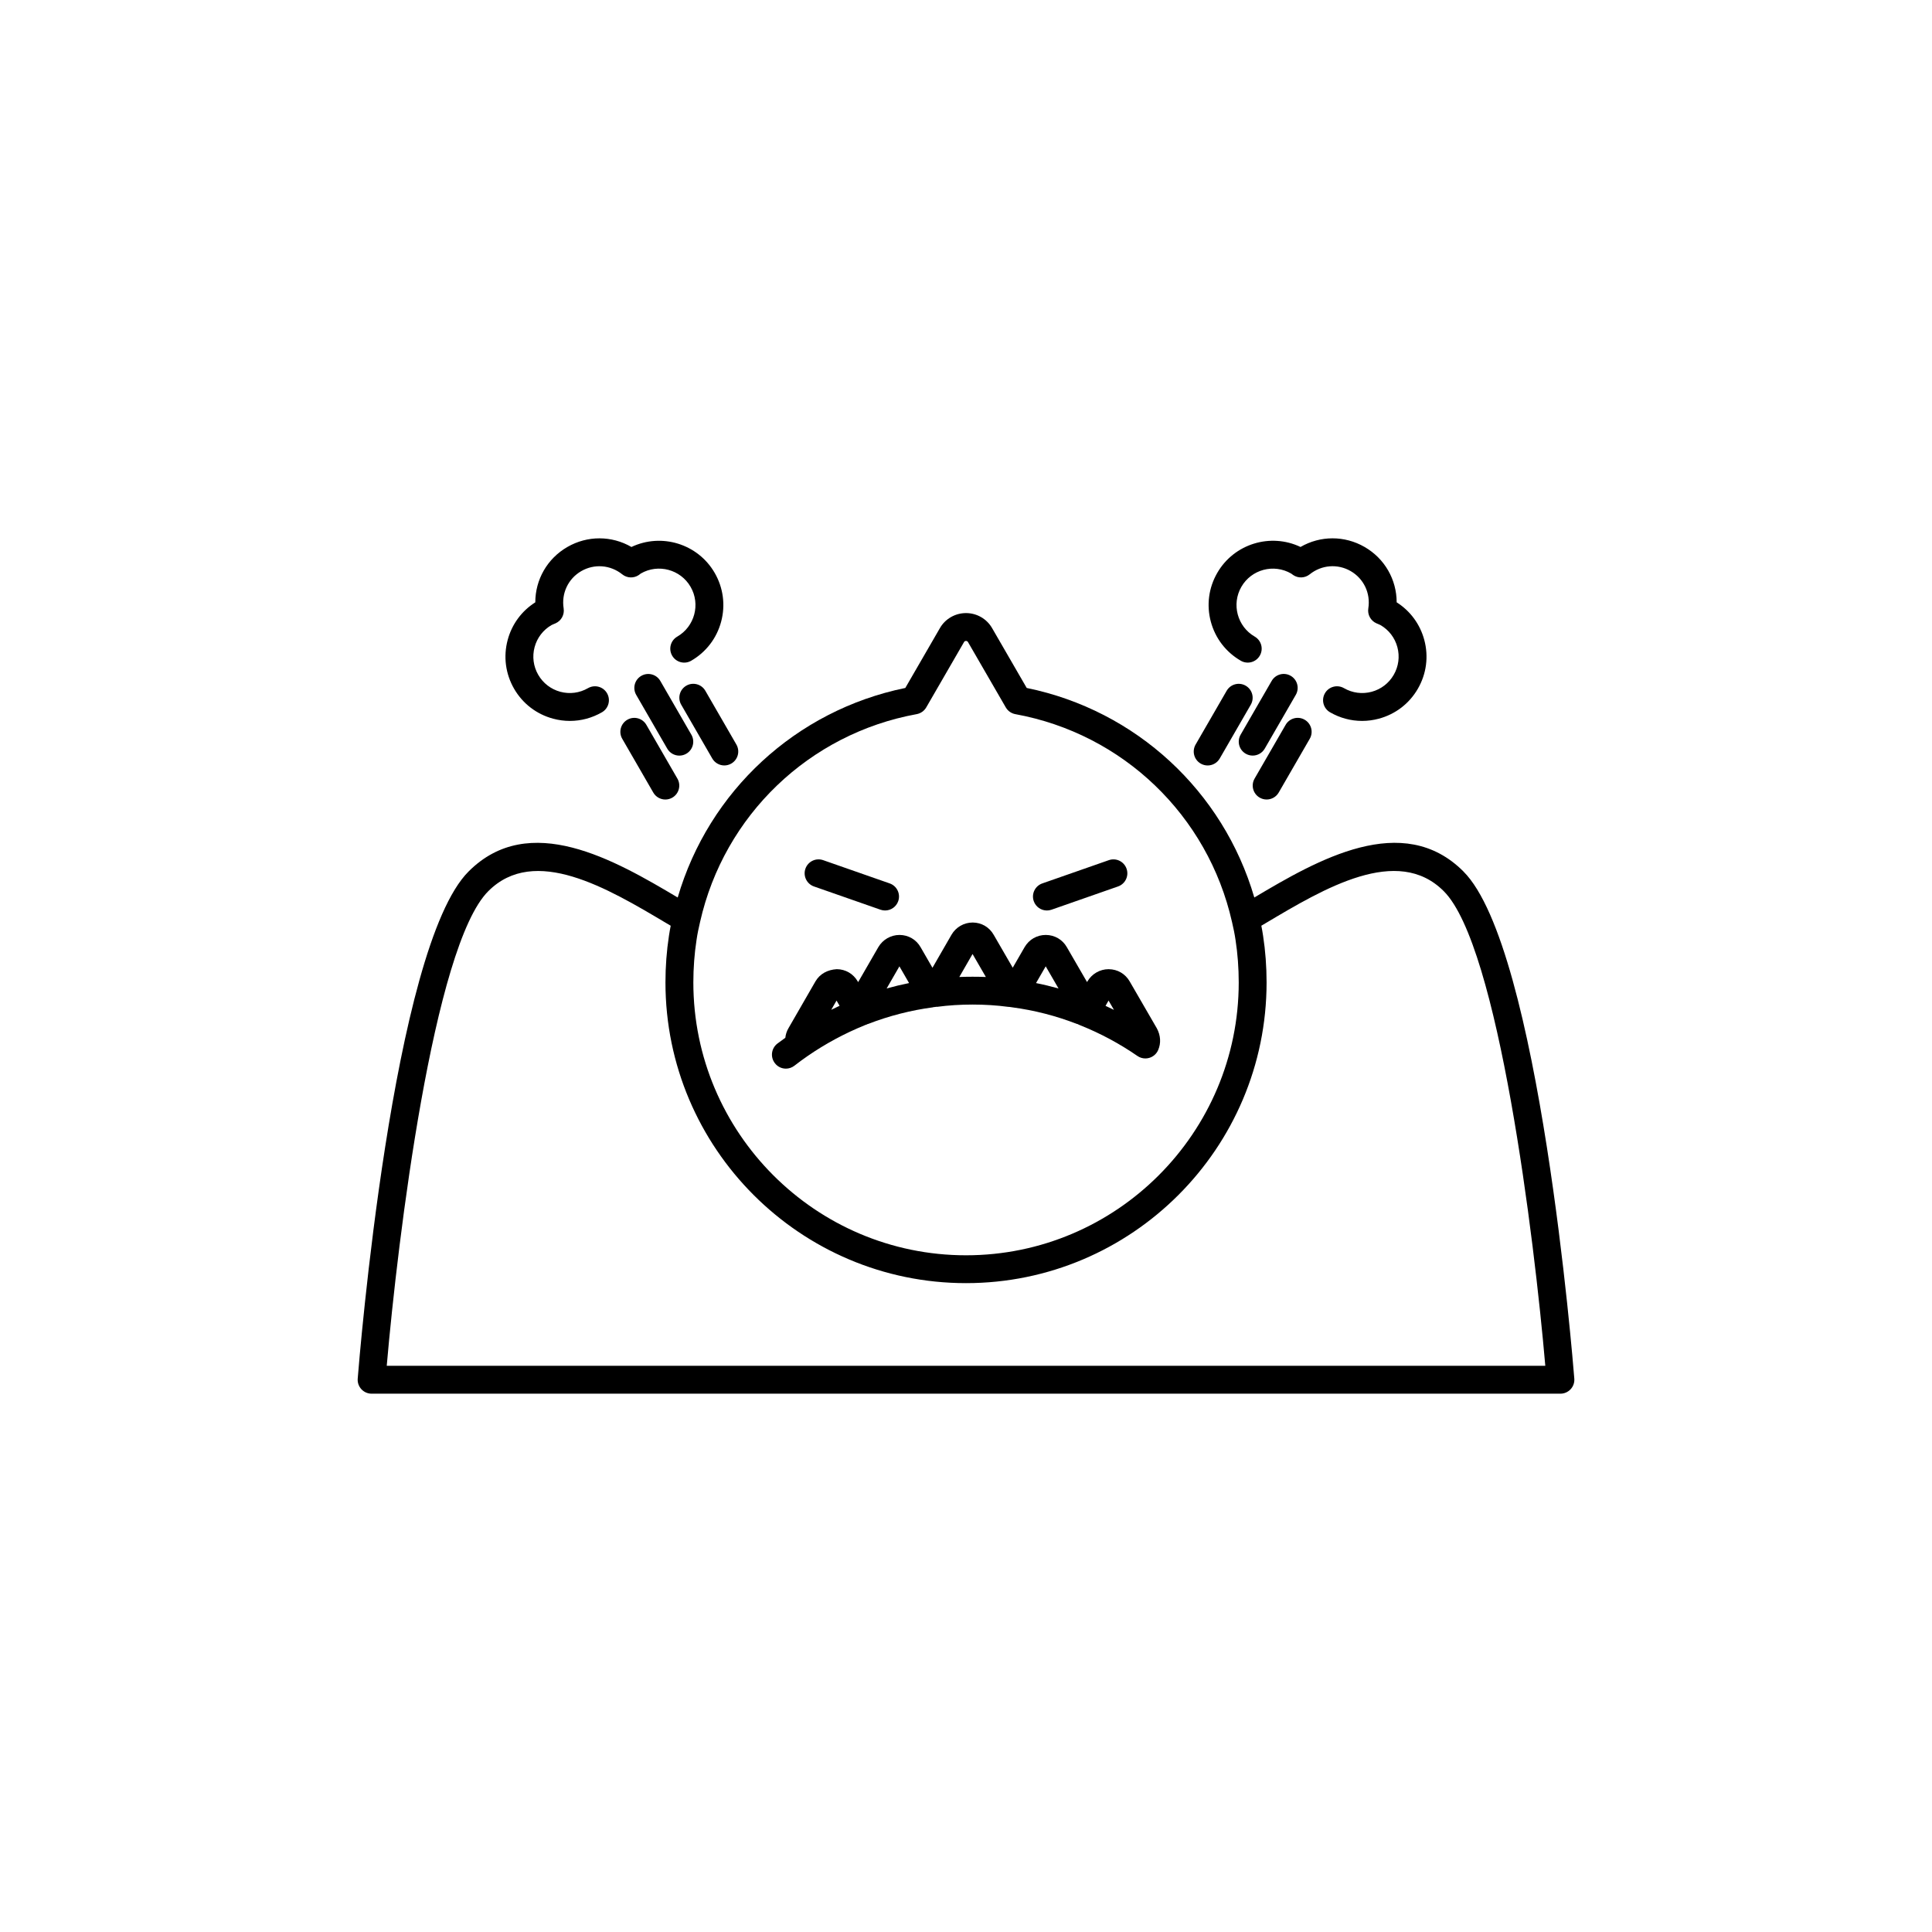 <?xml version="1.0" encoding="UTF-8"?>
<!-- Uploaded to: SVG Repo, www.svgrepo.com, Generator: SVG Repo Mixer Tools -->
<svg fill="#000000" width="800px" height="800px" version="1.1" viewBox="144 144 512 512" xmlns="http://www.w3.org/2000/svg">
 <g>
  <path d="m531.84 374.96c-16.094-16.137-38.684-3.078-55.434 6.887-8.246-28.199-31.34-49.598-60.316-55.531l-9.125-15.773c-1.402-2.512-4.07-4.07-6.961-4.07s-5.559 1.559-6.938 4.019l-9.152 15.824c-28.984 5.934-52.086 27.348-60.316 55.531-16.746-9.957-39.34-23.02-55.422-6.891-20.129 20.078-29.012 129.74-29.379 134.4-0.082 1.027 0.27 2.043 0.969 2.797 0.699 0.758 1.684 1.188 2.711 1.188h315.05c1.027 0 2.012-0.43 2.711-1.188 0.699-0.754 1.051-1.77 0.969-2.797-0.367-4.664-9.25-114.32-29.371-134.39zm-144.91-41.707c1.066-0.195 1.992-0.848 2.535-1.785l10.02-17.328c0.105-0.188 0.281-0.285 0.52-0.285s0.41 0.098 0.543 0.336l9.996 17.281c0.543 0.938 1.469 1.59 2.535 1.785 28.5 5.203 51.039 26.82 57.422 55.105 0.371 1.57 0.695 3.141 0.93 4.738 0.559 3.637 0.844 7.422 0.844 11.25 0 39.875-32.418 72.316-72.266 72.316s-72.266-32.441-72.266-72.316c0-3.828 0.285-7.613 0.848-11.277 0.227-1.57 0.555-3.141 0.934-4.746 6.371-28.254 28.906-49.875 57.406-55.074zm-140.44 172.7c2.902-33.613 12.395-111.3 26.91-125.78 12.27-12.301 31.617-0.789 47.168 8.461l1.176 0.695c-0.176 0.887-0.332 1.766-0.461 2.641-0.617 4.008-0.93 8.172-0.93 12.375 0 43.945 35.73 79.699 79.652 79.699s79.652-35.754 79.652-79.699c0-4.203-0.312-8.367-0.926-12.352-0.129-0.887-0.289-1.777-0.465-2.668l1.176-0.695c15.547-9.25 34.906-20.77 47.176-8.453 14.508 14.473 24 92.16 26.902 125.77z"/>
  <path d="m359.71 378.92 17.625 6.16c0.402 0.141 0.816 0.207 1.219 0.207 1.527 0 2.953-0.953 3.484-2.473 0.672-1.926-0.34-4.031-2.266-4.703l-17.625-6.16c-1.93-0.676-4.035 0.344-4.703 2.266-0.672 1.922 0.34 4.027 2.266 4.703z"/>
  <path d="m421.44 385.29c0.402 0 0.816-0.066 1.219-0.207l17.625-6.16c1.926-0.672 2.941-2.777 2.266-4.703-0.672-1.922-2.766-2.945-4.703-2.266l-17.625 6.16c-1.926 0.672-2.941 2.777-2.266 4.703 0.531 1.52 1.957 2.473 3.484 2.473z"/>
  <path d="m352.26 427.2c0.785 0 1.574-0.25 2.242-0.758 1.148-0.879 2.293-1.754 3.5-2.566 0.008-0.004 0.012-0.012 0.016-0.016 0.004-0.004 0.012-0.004 0.016-0.008 4.684-3.231 9.773-5.977 15.125-8.152 0.004 0 0.008-0.004 0.012-0.008 0.219-0.078 0.441-0.152 0.66-0.242l-0.012-0.039c0.066-0.023 0.137-0.012 0.203-0.039 0.008-0.004 0.016-0.004 0.02-0.008 0.004 0 0.004-0.004 0.008-0.004 5.578-2.152 11.367-3.637 17.203-4.41 0.047-0.008 0.082-0.043 0.129-0.051 0.152-0.008 0.309-0.012 0.465-0.039 0.09 0 0.164-0.047 0.254-0.055 0.074-0.004 0.141 0.031 0.215 0.02 5.981-0.809 12.926-0.805 18.836 0 0.152 0.023 0.309 0.031 0.461 0.031 0.004 0 0.008 0.004 0.012 0.004l0.422 0.066c0.047 0.008 0.094 0.008 0.141 0.012 0.012 0 0.02 0.012 0.031 0.012 5.863 0.773 11.648 2.258 17.195 4.418 0.078 0.031 0.16 0.02 0.238 0.043 0.074 0.035 0.125 0.098 0.199 0.129l0.488 0.199c5.309 2.129 10.387 4.856 15.098 8.109 0.621 0.434 1.355 0.652 2.098 0.652 0.34 0 0.684-0.047 1.016-0.145 1.062-0.305 1.934-1.062 2.371-2.078 0.785-1.805 0.676-3.871-0.352-5.766l-7.188-12.414c-1.148-2.016-3.223-3.231-5.551-3.246-0.016 0-0.027-0.004-0.039-0.004-2.293 0-4.434 1.227-5.606 3.227l-0.105 0.188-5.356-9.246c-1.148-2.016-3.223-3.227-5.547-3.242h-0.043c-2.324 0-4.414 1.195-5.602 3.227l-3.148 5.453-5.023-8.676c-1.145-2.047-3.223-3.281-5.562-3.297h-0.043c-2.301 0-4.449 1.242-5.609 3.254l-5.035 8.738-3.148-5.457c-1.148-2.016-3.223-3.227-5.551-3.242h-0.039c-2.293 0-4.434 1.227-5.606 3.227l-5.352 9.277-0.109-0.188c-1.148-2.016-3.223-3.231-5.551-3.246-2.434 0.145-4.465 1.215-5.648 3.227l-7.137 12.383c-0.477 0.793-0.75 1.672-0.852 2.57-0.699 0.512-1.41 1.012-2.098 1.535-1.621 1.242-1.926 3.562-0.684 5.176 0.715 0.965 1.816 1.465 2.922 1.465zm85.52-18.039 1.43 2.465c-0.742-0.367-1.484-0.727-2.234-1.066zm-16.656-9.074 3.398 5.871c-1.973-0.555-3.957-1.035-5.961-1.434zm-19.387-3.266 3.527 6.09c-2.289-0.09-4.738-0.09-7.035 0zm-19.383 3.269 2.559 4.434c-1.992 0.402-3.977 0.879-5.941 1.426zm-16.66 9.074 0.805 1.379c-0.742 0.348-1.48 0.695-2.211 1.062z"/>
  <path d="m310.25 334.74c-1.766 1.02-2.371 3.277-1.352 5.043l8.227 14.25c0.684 1.184 1.926 1.848 3.199 1.848 0.629 0 1.262-0.16 1.844-0.496 1.766-1.02 2.371-3.277 1.352-5.043l-8.227-14.25c-1.02-1.77-3.277-2.375-5.043-1.352z"/>
  <path d="m325.87 343.75c1.766-1.02 2.371-3.277 1.352-5.043l-8.227-14.25c-1.02-1.77-3.277-2.371-5.043-1.352-1.766 1.02-2.371 3.277-1.352 5.043l8.227 14.25c0.684 1.184 1.926 1.848 3.199 1.848 0.629 0 1.262-0.16 1.844-0.496z"/>
  <path d="m325.88 325.71c-1.766 1.02-2.371 3.277-1.352 5.043l8.227 14.25c0.684 1.184 1.926 1.848 3.199 1.848 0.629 0 1.262-0.16 1.844-0.496 1.766-1.02 2.371-3.277 1.352-5.043l-8.227-14.25c-1.016-1.766-3.281-2.371-5.043-1.352z"/>
  <path d="m290.59 334.46c1.469 0.395 2.957 0.59 4.438 0.59 2.953 0 5.867-0.773 8.492-2.289 1.766-1.02 2.371-3.277 1.352-5.043-1.02-1.77-3.277-2.367-5.043-1.352-2.234 1.285-4.84 1.629-7.328 0.965-2.488-0.668-4.57-2.266-5.863-4.5-1.289-2.234-1.633-4.836-0.965-7.328 0.668-2.488 2.266-4.57 4.496-5.859 0.18-0.102 0.371-0.172 0.555-0.246 0.023-0.008 0.453-0.188 0.477-0.199 1.543-0.672 2.434-2.301 2.172-3.965-0.637-3.996 1.199-7.875 4.672-9.883 3.465-1.996 7.723-1.656 10.859 0.859 1.258 1.008 3.019 1.09 4.367 0.191 0.07-0.047 0.48-0.363 0.551-0.418 4.609-2.66 10.531-1.074 13.191 3.535 2.664 4.609 1.078 10.527-3.535 13.191-1.766 1.02-2.371 3.277-1.352 5.043 1.016 1.77 3.281 2.371 5.043 1.352 3.941-2.277 6.762-5.953 7.938-10.348 1.18-4.394 0.57-8.988-1.703-12.93-4.469-7.734-14.125-10.645-22.066-6.871-5.223-3.027-11.645-3.082-16.988 0.004-5.336 3.082-8.484 8.645-8.492 14.664-3.617 2.293-6.207 5.809-7.32 9.973-1.18 4.394-0.57 8.988 1.703 12.93 2.277 3.938 5.953 6.758 10.352 7.934z"/>
  <path d="m477.83 355.38c0.582 0.336 1.215 0.496 1.844 0.496 1.273 0 2.516-0.66 3.199-1.848l8.227-14.25c1.02-1.766 0.414-4.023-1.352-5.043-1.766-1.023-4.023-0.418-5.043 1.352l-8.227 14.25c-1.02 1.77-0.414 4.023 1.352 5.043z"/>
  <path d="m487.4 328.14c1.02-1.766 0.414-4.023-1.352-5.043-1.762-1.023-4.019-0.418-5.043 1.352l-8.227 14.25c-1.02 1.766-0.414 4.023 1.352 5.043 0.582 0.336 1.215 0.496 1.844 0.496 1.273 0 2.516-0.66 3.199-1.848z"/>
  <path d="m462.2 346.36c0.582 0.336 1.215 0.496 1.844 0.496 1.273 0 2.516-0.66 3.199-1.848l8.227-14.25c1.02-1.766 0.414-4.023-1.352-5.043-1.766-1.02-4.023-0.414-5.043 1.352l-8.227 14.25c-1.02 1.77-0.414 4.023 1.352 5.043z"/>
  <path d="m472.82 319.1c1.766 1.023 4.023 0.418 5.043-1.352 1.02-1.766 0.414-4.023-1.352-5.043-4.609-2.664-6.195-8.582-3.535-13.191 2.66-4.609 8.578-6.203 13.215-3.504 0.07 0.055 0.457 0.34 0.527 0.387 1.34 0.902 3.109 0.82 4.367-0.191 3.133-2.516 7.394-2.859 10.859-0.859 3.473 2.008 5.309 5.883 4.672 9.883-0.266 1.66 0.629 3.289 2.172 3.965 0.027 0.012 0.453 0.191 0.477 0.199 0.184 0.078 0.375 0.145 0.555 0.246 2.234 1.289 3.832 3.371 4.5 5.863 0.664 2.488 0.324 5.094-0.965 7.328-1.289 2.234-3.371 3.832-5.863 4.5-2.496 0.664-5.098 0.32-7.328-0.965-1.762-1.016-4.027-0.418-5.043 1.352-1.02 1.766-0.414 4.023 1.352 5.043 2.625 1.516 5.539 2.289 8.492 2.289 1.477 0 2.969-0.195 4.438-0.59 4.394-1.18 8.07-3.996 10.344-7.938 2.277-3.941 2.883-8.531 1.703-12.93-1.117-4.164-3.703-7.676-7.32-9.973-0.008-6.019-3.156-11.582-8.492-14.664-5.352-3.086-11.766-3.027-16.988-0.004-7.934-3.777-17.602-0.871-22.066 6.871-2.277 3.941-2.883 8.531-1.703 12.93 1.18 4.394 4 8.07 7.941 10.348z"/>
 </g>
</svg>